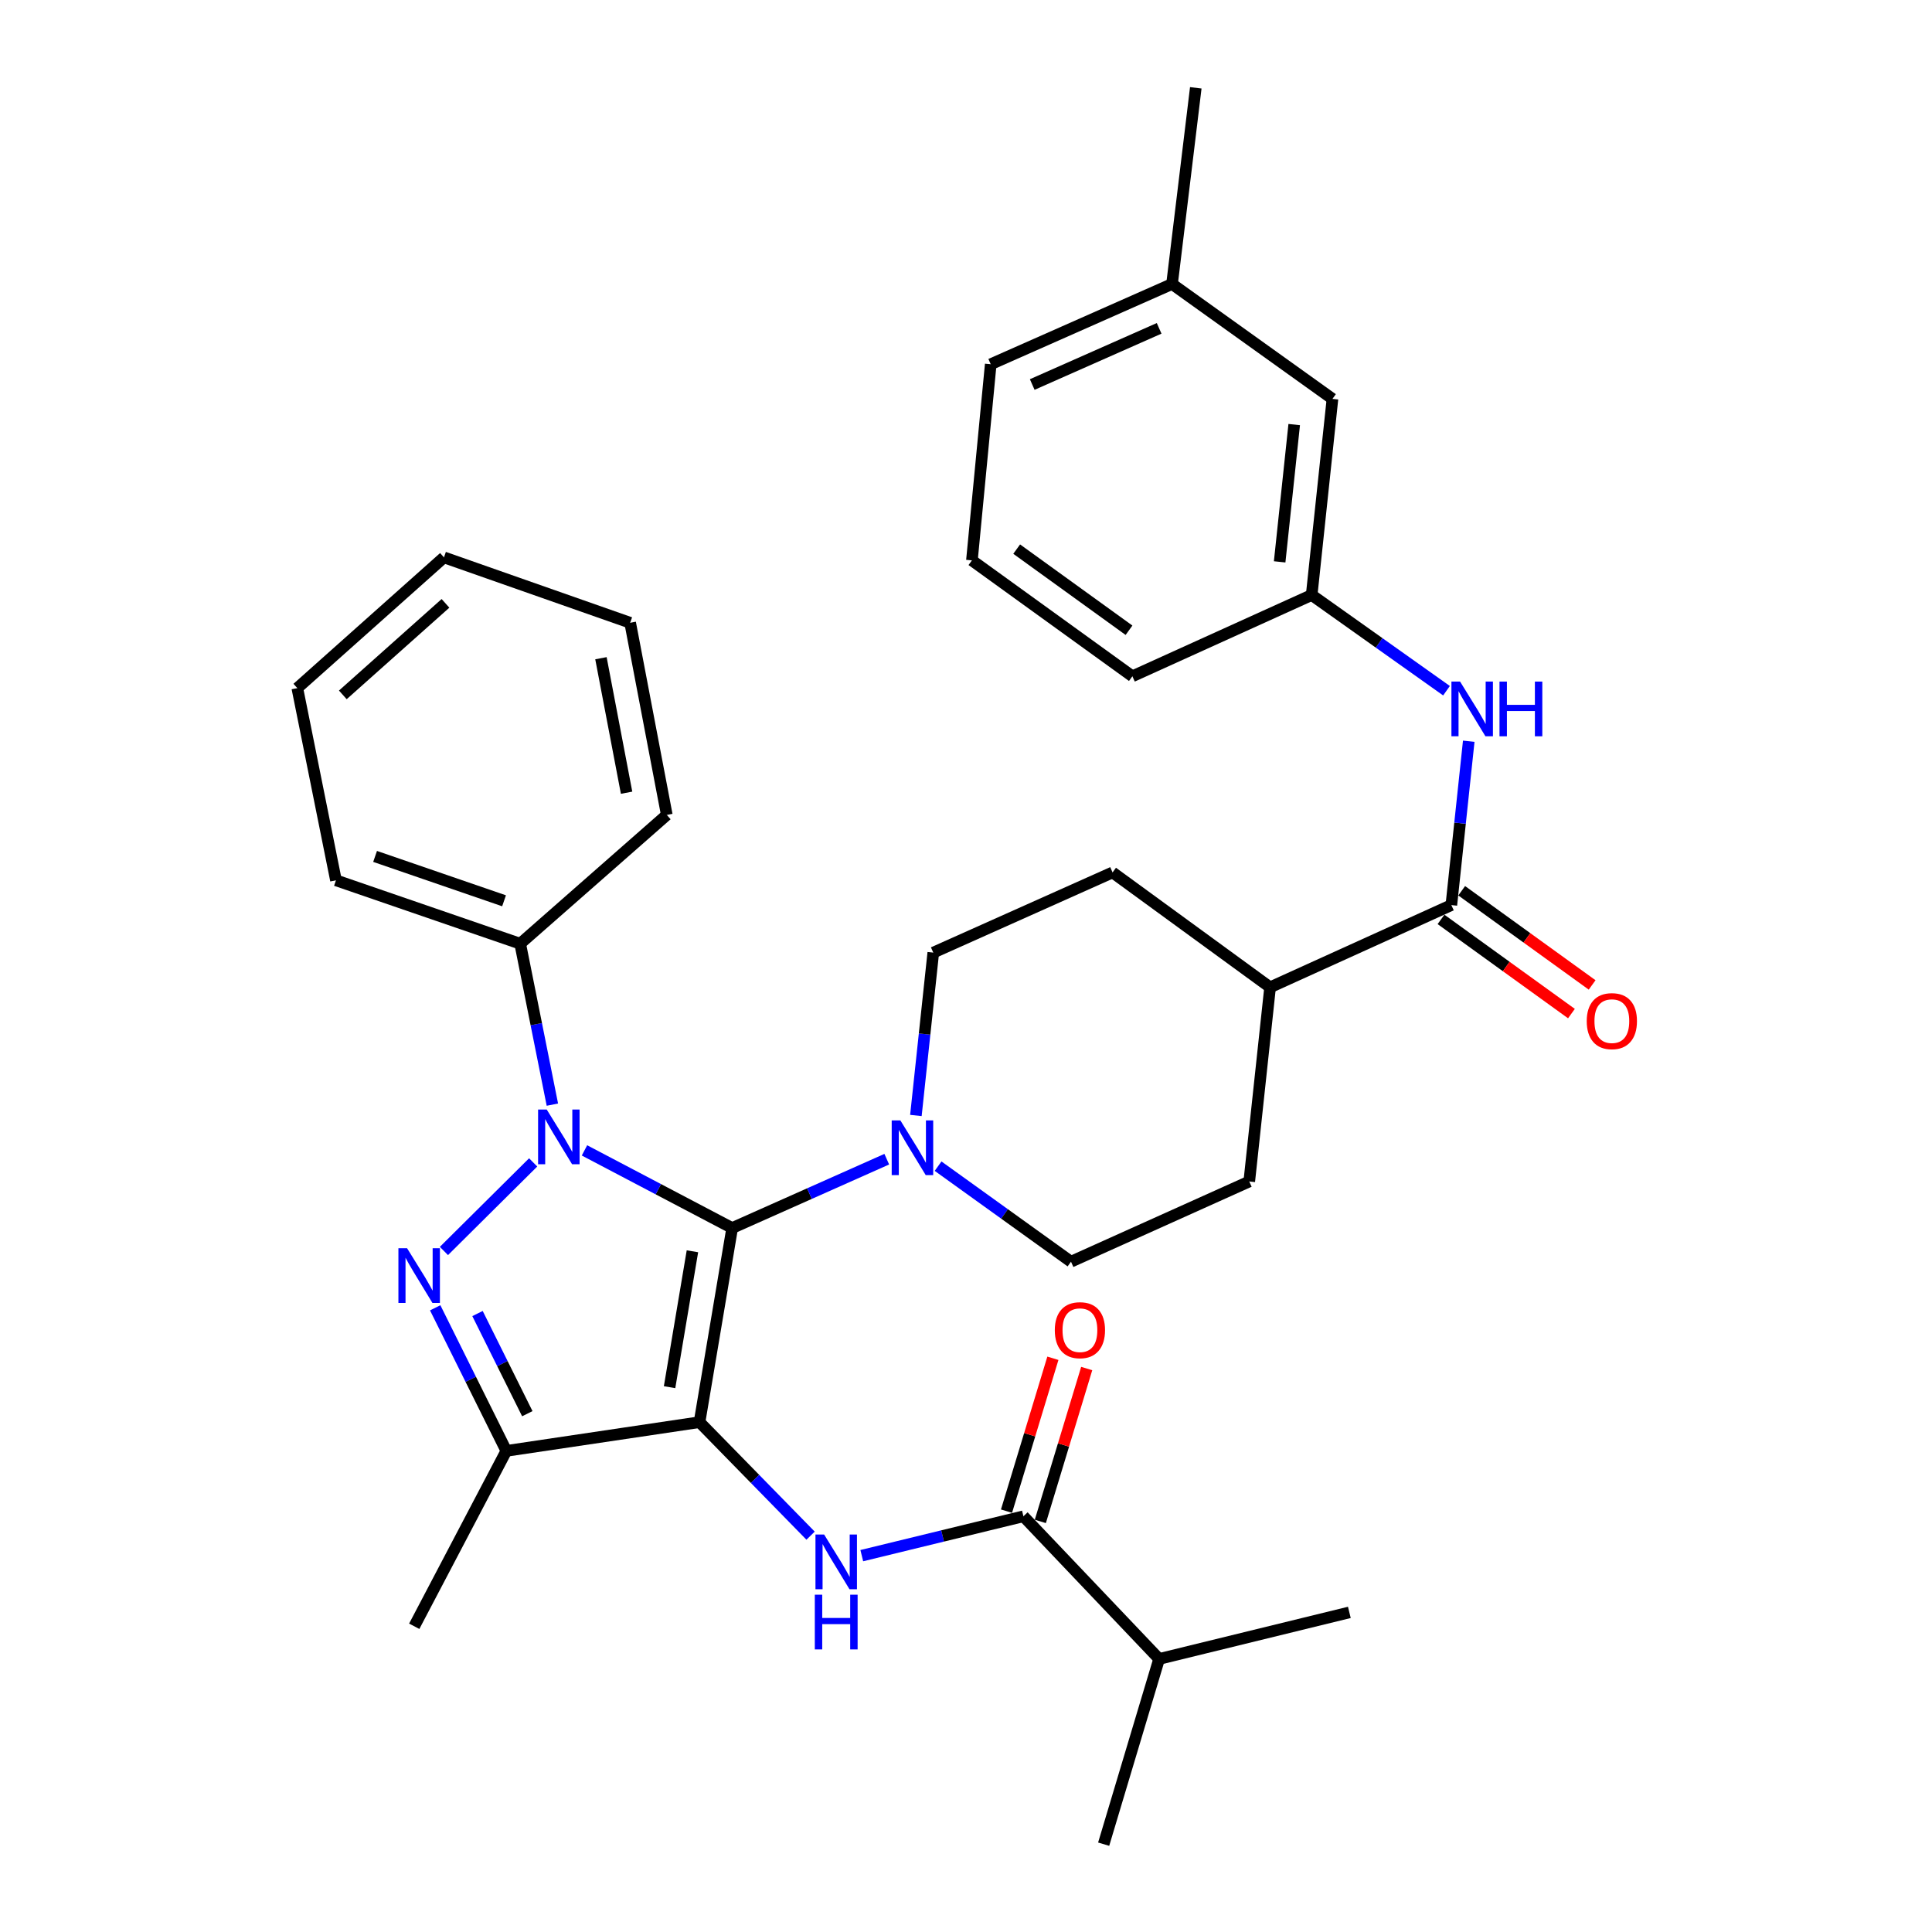 <?xml version='1.0' encoding='iso-8859-1'?>
<svg version='1.1' baseProfile='full'
              xmlns='http://www.w3.org/2000/svg'
                      xmlns:rdkit='http://www.rdkit.org/xml'
                      xmlns:xlink='http://www.w3.org/1999/xlink'
                  xml:space='preserve'
width='1000px' height='1000px' viewBox='0 0 1000 1000'>
<!-- END OF HEADER -->
<rect style='opacity:1.0;fill:#FFFFFF;stroke:none' width='1000' height='1000' x='0' y='0'> </rect>
<path class='bond-0' d='M 362.074,736.109 L 378.973,635.625' style='fill:none;fill-rule:evenodd;stroke:#000000;stroke-width:6px;stroke-linecap:butt;stroke-linejoin:miter;stroke-opacity:1' />
<path class='bond-0' d='M 346.57,718.002 L 358.4,647.664' style='fill:none;fill-rule:evenodd;stroke:#000000;stroke-width:6px;stroke-linecap:butt;stroke-linejoin:miter;stroke-opacity:1' />
<path class='bond-3' d='M 362.074,736.109 L 262.078,750.976' style='fill:none;fill-rule:evenodd;stroke:#000000;stroke-width:6px;stroke-linecap:butt;stroke-linejoin:miter;stroke-opacity:1' />
<path class='bond-4' d='M 362.074,736.109 L 390.814,765.485' style='fill:none;fill-rule:evenodd;stroke:#000000;stroke-width:6px;stroke-linecap:butt;stroke-linejoin:miter;stroke-opacity:1' />
<path class='bond-4' d='M 390.814,765.485 L 419.554,794.86' style='fill:none;fill-rule:evenodd;stroke:#0000FF;stroke-width:6px;stroke-linecap:butt;stroke-linejoin:miter;stroke-opacity:1' />
<path class='bond-1' d='M 378.973,635.625 L 340.749,615.532' style='fill:none;fill-rule:evenodd;stroke:#000000;stroke-width:6px;stroke-linecap:butt;stroke-linejoin:miter;stroke-opacity:1' />
<path class='bond-1' d='M 340.749,615.532 L 302.525,595.44' style='fill:none;fill-rule:evenodd;stroke:#0000FF;stroke-width:6px;stroke-linecap:butt;stroke-linejoin:miter;stroke-opacity:1' />
<path class='bond-5' d='M 378.973,635.625 L 418.981,617.808' style='fill:none;fill-rule:evenodd;stroke:#000000;stroke-width:6px;stroke-linecap:butt;stroke-linejoin:miter;stroke-opacity:1' />
<path class='bond-5' d='M 418.981,617.808 L 458.989,599.992' style='fill:none;fill-rule:evenodd;stroke:#0000FF;stroke-width:6px;stroke-linecap:butt;stroke-linejoin:miter;stroke-opacity:1' />
<path class='bond-9' d='M 285.909,571.753 L 277.581,530.109' style='fill:none;fill-rule:evenodd;stroke:#0000FF;stroke-width:6px;stroke-linecap:butt;stroke-linejoin:miter;stroke-opacity:1' />
<path class='bond-9' d='M 277.581,530.109 L 269.252,488.466' style='fill:none;fill-rule:evenodd;stroke:#000000;stroke-width:6px;stroke-linecap:butt;stroke-linejoin:miter;stroke-opacity:1' />
<path class='bond-33' d='M 275.965,601.652 L 229.776,647.503' style='fill:none;fill-rule:evenodd;stroke:#0000FF;stroke-width:6px;stroke-linecap:butt;stroke-linejoin:miter;stroke-opacity:1' />
<path class='bond-2' d='M 225.257,676.921 L 243.667,713.949' style='fill:none;fill-rule:evenodd;stroke:#0000FF;stroke-width:6px;stroke-linecap:butt;stroke-linejoin:miter;stroke-opacity:1' />
<path class='bond-2' d='M 243.667,713.949 L 262.078,750.976' style='fill:none;fill-rule:evenodd;stroke:#000000;stroke-width:6px;stroke-linecap:butt;stroke-linejoin:miter;stroke-opacity:1' />
<path class='bond-2' d='M 247.16,679.886 L 260.047,705.805' style='fill:none;fill-rule:evenodd;stroke:#0000FF;stroke-width:6px;stroke-linecap:butt;stroke-linejoin:miter;stroke-opacity:1' />
<path class='bond-2' d='M 260.047,705.805 L 272.934,731.724' style='fill:none;fill-rule:evenodd;stroke:#000000;stroke-width:6px;stroke-linecap:butt;stroke-linejoin:miter;stroke-opacity:1' />
<path class='bond-20' d='M 262.078,750.976 L 214.407,841.755' style='fill:none;fill-rule:evenodd;stroke:#000000;stroke-width:6px;stroke-linecap:butt;stroke-linejoin:miter;stroke-opacity:1' />
<path class='bond-6' d='M 446.056,805.2 L 487.888,795.013' style='fill:none;fill-rule:evenodd;stroke:#0000FF;stroke-width:6px;stroke-linecap:butt;stroke-linejoin:miter;stroke-opacity:1' />
<path class='bond-6' d='M 487.888,795.013 L 529.72,784.826' style='fill:none;fill-rule:evenodd;stroke:#000000;stroke-width:6px;stroke-linecap:butt;stroke-linejoin:miter;stroke-opacity:1' />
<path class='bond-11' d='M 474.065,577.372 L 478.565,535.221' style='fill:none;fill-rule:evenodd;stroke:#0000FF;stroke-width:6px;stroke-linecap:butt;stroke-linejoin:miter;stroke-opacity:1' />
<path class='bond-11' d='M 478.565,535.221 L 483.065,493.069' style='fill:none;fill-rule:evenodd;stroke:#000000;stroke-width:6px;stroke-linecap:butt;stroke-linejoin:miter;stroke-opacity:1' />
<path class='bond-12' d='M 485.549,603.607 L 519.946,628.33' style='fill:none;fill-rule:evenodd;stroke:#0000FF;stroke-width:6px;stroke-linecap:butt;stroke-linejoin:miter;stroke-opacity:1' />
<path class='bond-12' d='M 519.946,628.33 L 554.343,653.053' style='fill:none;fill-rule:evenodd;stroke:#000000;stroke-width:6px;stroke-linecap:butt;stroke-linejoin:miter;stroke-opacity:1' />
<path class='bond-13' d='M 538.472,787.481 L 550.474,747.916' style='fill:none;fill-rule:evenodd;stroke:#000000;stroke-width:6px;stroke-linecap:butt;stroke-linejoin:miter;stroke-opacity:1' />
<path class='bond-13' d='M 550.474,747.916 L 562.477,708.351' style='fill:none;fill-rule:evenodd;stroke:#FF0000;stroke-width:6px;stroke-linecap:butt;stroke-linejoin:miter;stroke-opacity:1' />
<path class='bond-13' d='M 520.967,782.171 L 532.97,742.606' style='fill:none;fill-rule:evenodd;stroke:#000000;stroke-width:6px;stroke-linecap:butt;stroke-linejoin:miter;stroke-opacity:1' />
<path class='bond-13' d='M 532.97,742.606 L 544.973,703.041' style='fill:none;fill-rule:evenodd;stroke:#FF0000;stroke-width:6px;stroke-linecap:butt;stroke-linejoin:miter;stroke-opacity:1' />
<path class='bond-18' d='M 529.72,784.826 L 599.961,858.665' style='fill:none;fill-rule:evenodd;stroke:#000000;stroke-width:6px;stroke-linecap:butt;stroke-linejoin:miter;stroke-opacity:1' />
<path class='bond-7' d='M 751.215,468.467 L 657.398,511.026' style='fill:none;fill-rule:evenodd;stroke:#000000;stroke-width:6px;stroke-linecap:butt;stroke-linejoin:miter;stroke-opacity:1' />
<path class='bond-8' d='M 751.215,468.467 L 755.719,426.063' style='fill:none;fill-rule:evenodd;stroke:#000000;stroke-width:6px;stroke-linecap:butt;stroke-linejoin:miter;stroke-opacity:1' />
<path class='bond-8' d='M 755.719,426.063 L 760.222,383.658' style='fill:none;fill-rule:evenodd;stroke:#0000FF;stroke-width:6px;stroke-linecap:butt;stroke-linejoin:miter;stroke-opacity:1' />
<path class='bond-14' d='M 745.861,475.882 L 779.618,500.257' style='fill:none;fill-rule:evenodd;stroke:#000000;stroke-width:6px;stroke-linecap:butt;stroke-linejoin:miter;stroke-opacity:1' />
<path class='bond-14' d='M 779.618,500.257 L 813.375,524.632' style='fill:none;fill-rule:evenodd;stroke:#FF0000;stroke-width:6px;stroke-linecap:butt;stroke-linejoin:miter;stroke-opacity:1' />
<path class='bond-14' d='M 756.569,461.052 L 790.326,485.427' style='fill:none;fill-rule:evenodd;stroke:#000000;stroke-width:6px;stroke-linecap:butt;stroke-linejoin:miter;stroke-opacity:1' />
<path class='bond-14' d='M 790.326,485.427 L 824.084,509.802' style='fill:none;fill-rule:evenodd;stroke:#FF0000;stroke-width:6px;stroke-linecap:butt;stroke-linejoin:miter;stroke-opacity:1' />
<path class='bond-15' d='M 748.71,357.514 L 713.816,332.745' style='fill:none;fill-rule:evenodd;stroke:#0000FF;stroke-width:6px;stroke-linecap:butt;stroke-linejoin:miter;stroke-opacity:1' />
<path class='bond-15' d='M 713.816,332.745 L 678.921,307.975' style='fill:none;fill-rule:evenodd;stroke:#000000;stroke-width:6px;stroke-linecap:butt;stroke-linejoin:miter;stroke-opacity:1' />
<path class='bond-24' d='M 269.252,488.466 L 173.89,455.652' style='fill:none;fill-rule:evenodd;stroke:#000000;stroke-width:6px;stroke-linecap:butt;stroke-linejoin:miter;stroke-opacity:1' />
<path class='bond-24' d='M 260.899,466.247 L 194.146,443.278' style='fill:none;fill-rule:evenodd;stroke:#000000;stroke-width:6px;stroke-linecap:butt;stroke-linejoin:miter;stroke-opacity:1' />
<path class='bond-25' d='M 269.252,488.466 L 345.133,421.802' style='fill:none;fill-rule:evenodd;stroke:#000000;stroke-width:6px;stroke-linecap:butt;stroke-linejoin:miter;stroke-opacity:1' />
<path class='bond-10' d='M 657.398,511.026 L 646.616,611.53' style='fill:none;fill-rule:evenodd;stroke:#000000;stroke-width:6px;stroke-linecap:butt;stroke-linejoin:miter;stroke-opacity:1' />
<path class='bond-34' d='M 657.398,511.026 L 575.866,451.567' style='fill:none;fill-rule:evenodd;stroke:#000000;stroke-width:6px;stroke-linecap:butt;stroke-linejoin:miter;stroke-opacity:1' />
<path class='bond-17' d='M 483.065,493.069 L 575.866,451.567' style='fill:none;fill-rule:evenodd;stroke:#000000;stroke-width:6px;stroke-linecap:butt;stroke-linejoin:miter;stroke-opacity:1' />
<path class='bond-16' d='M 554.343,653.053 L 646.616,611.53' style='fill:none;fill-rule:evenodd;stroke:#000000;stroke-width:6px;stroke-linecap:butt;stroke-linejoin:miter;stroke-opacity:1' />
<path class='bond-19' d='M 678.921,307.975 L 689.683,206.454' style='fill:none;fill-rule:evenodd;stroke:#000000;stroke-width:6px;stroke-linecap:butt;stroke-linejoin:miter;stroke-opacity:1' />
<path class='bond-19' d='M 662.345,290.819 L 669.879,219.754' style='fill:none;fill-rule:evenodd;stroke:#000000;stroke-width:6px;stroke-linecap:butt;stroke-linejoin:miter;stroke-opacity:1' />
<path class='bond-23' d='M 678.921,307.975 L 586.12,350.046' style='fill:none;fill-rule:evenodd;stroke:#000000;stroke-width:6px;stroke-linecap:butt;stroke-linejoin:miter;stroke-opacity:1' />
<path class='bond-27' d='M 599.961,858.665 L 698.422,834.57' style='fill:none;fill-rule:evenodd;stroke:#000000;stroke-width:6px;stroke-linecap:butt;stroke-linejoin:miter;stroke-opacity:1' />
<path class='bond-28' d='M 599.961,858.665 L 571.253,954.545' style='fill:none;fill-rule:evenodd;stroke:#000000;stroke-width:6px;stroke-linecap:butt;stroke-linejoin:miter;stroke-opacity:1' />
<path class='bond-21' d='M 689.683,206.454 L 606.637,146.995' style='fill:none;fill-rule:evenodd;stroke:#000000;stroke-width:6px;stroke-linecap:butt;stroke-linejoin:miter;stroke-opacity:1' />
<path class='bond-29' d='M 606.637,146.995 L 618.934,45.455' style='fill:none;fill-rule:evenodd;stroke:#000000;stroke-width:6px;stroke-linecap:butt;stroke-linejoin:miter;stroke-opacity:1' />
<path class='bond-36' d='M 606.637,146.995 L 512.8,188.528' style='fill:none;fill-rule:evenodd;stroke:#000000;stroke-width:6px;stroke-linecap:butt;stroke-linejoin:miter;stroke-opacity:1' />
<path class='bond-36' d='M 599.965,169.952 L 534.279,199.025' style='fill:none;fill-rule:evenodd;stroke:#000000;stroke-width:6px;stroke-linecap:butt;stroke-linejoin:miter;stroke-opacity:1' />
<path class='bond-22' d='M 503.064,290.049 L 586.12,350.046' style='fill:none;fill-rule:evenodd;stroke:#000000;stroke-width:6px;stroke-linecap:butt;stroke-linejoin:miter;stroke-opacity:1' />
<path class='bond-22' d='M 526.234,284.221 L 584.373,326.219' style='fill:none;fill-rule:evenodd;stroke:#000000;stroke-width:6px;stroke-linecap:butt;stroke-linejoin:miter;stroke-opacity:1' />
<path class='bond-26' d='M 503.064,290.049 L 512.8,188.528' style='fill:none;fill-rule:evenodd;stroke:#000000;stroke-width:6px;stroke-linecap:butt;stroke-linejoin:miter;stroke-opacity:1' />
<path class='bond-30' d='M 173.89,455.652 L 153.891,356.164' style='fill:none;fill-rule:evenodd;stroke:#000000;stroke-width:6px;stroke-linecap:butt;stroke-linejoin:miter;stroke-opacity:1' />
<path class='bond-31' d='M 345.133,421.802 L 326.171,322.344' style='fill:none;fill-rule:evenodd;stroke:#000000;stroke-width:6px;stroke-linecap:butt;stroke-linejoin:miter;stroke-opacity:1' />
<path class='bond-31' d='M 324.321,410.309 L 311.047,340.689' style='fill:none;fill-rule:evenodd;stroke:#000000;stroke-width:6px;stroke-linecap:butt;stroke-linejoin:miter;stroke-opacity:1' />
<path class='bond-35' d='M 153.891,356.164 L 229.792,288.494' style='fill:none;fill-rule:evenodd;stroke:#000000;stroke-width:6px;stroke-linecap:butt;stroke-linejoin:miter;stroke-opacity:1' />
<path class='bond-35' d='M 177.449,359.667 L 230.58,312.298' style='fill:none;fill-rule:evenodd;stroke:#000000;stroke-width:6px;stroke-linecap:butt;stroke-linejoin:miter;stroke-opacity:1' />
<path class='bond-32' d='M 326.171,322.344 L 229.792,288.494' style='fill:none;fill-rule:evenodd;stroke:#000000;stroke-width:6px;stroke-linecap:butt;stroke-linejoin:miter;stroke-opacity:1' />
<path  class='atom-2' d='M 282.991 574.302
L 292.271 589.302
Q 293.191 590.782, 294.671 593.462
Q 296.151 596.142, 296.231 596.302
L 296.231 574.302
L 299.991 574.302
L 299.991 602.622
L 296.111 602.622
L 286.151 586.222
Q 284.991 584.302, 283.751 582.102
Q 282.551 579.902, 282.191 579.222
L 282.191 602.622
L 278.511 602.622
L 278.511 574.302
L 282.991 574.302
' fill='#0000FF'/>
<path  class='atom-3' d='M 210.697 646.068
L 219.977 661.068
Q 220.897 662.548, 222.377 665.228
Q 223.857 667.908, 223.937 668.068
L 223.937 646.068
L 227.697 646.068
L 227.697 674.388
L 223.817 674.388
L 213.857 657.988
Q 212.697 656.068, 211.457 653.868
Q 210.257 651.668, 209.897 650.988
L 209.897 674.388
L 206.217 674.388
L 206.217 646.068
L 210.697 646.068
' fill='#0000FF'/>
<path  class='atom-5' d='M 426.563 794.263
L 435.843 809.263
Q 436.763 810.743, 438.243 813.423
Q 439.723 816.103, 439.803 816.263
L 439.803 794.263
L 443.563 794.263
L 443.563 822.583
L 439.683 822.583
L 429.723 806.183
Q 428.563 804.263, 427.323 802.063
Q 426.123 799.863, 425.763 799.183
L 425.763 822.583
L 422.083 822.583
L 422.083 794.263
L 426.563 794.263
' fill='#0000FF'/>
<path  class='atom-5' d='M 421.743 825.415
L 425.583 825.415
L 425.583 837.455
L 440.063 837.455
L 440.063 825.415
L 443.903 825.415
L 443.903 853.735
L 440.063 853.735
L 440.063 840.655
L 425.583 840.655
L 425.583 853.735
L 421.743 853.735
L 421.743 825.415
' fill='#0000FF'/>
<path  class='atom-6' d='M 466.023 579.912
L 475.303 594.912
Q 476.223 596.392, 477.703 599.072
Q 479.183 601.752, 479.263 601.912
L 479.263 579.912
L 483.023 579.912
L 483.023 608.232
L 479.143 608.232
L 469.183 591.832
Q 468.023 589.912, 466.783 587.712
Q 465.583 585.512, 465.223 584.832
L 465.223 608.232
L 461.543 608.232
L 461.543 579.912
L 466.023 579.912
' fill='#0000FF'/>
<path  class='atom-9' d='M 755.737 352.786
L 765.017 367.786
Q 765.937 369.266, 767.417 371.946
Q 768.897 374.626, 768.977 374.786
L 768.977 352.786
L 772.737 352.786
L 772.737 381.106
L 768.857 381.106
L 758.897 364.706
Q 757.737 362.786, 756.497 360.586
Q 755.297 358.386, 754.937 357.706
L 754.937 381.106
L 751.257 381.106
L 751.257 352.786
L 755.737 352.786
' fill='#0000FF'/>
<path  class='atom-9' d='M 776.137 352.786
L 779.977 352.786
L 779.977 364.826
L 794.457 364.826
L 794.457 352.786
L 798.297 352.786
L 798.297 381.106
L 794.457 381.106
L 794.457 368.026
L 779.977 368.026
L 779.977 381.106
L 776.137 381.106
L 776.137 352.786
' fill='#0000FF'/>
<path  class='atom-14' d='M 545.966 688.498
Q 545.966 681.698, 549.326 677.898
Q 552.686 674.098, 558.966 674.098
Q 565.246 674.098, 568.606 677.898
Q 571.966 681.698, 571.966 688.498
Q 571.966 695.378, 568.566 699.298
Q 565.166 703.178, 558.966 703.178
Q 552.726 703.178, 549.326 699.298
Q 545.966 695.418, 545.966 688.498
M 558.966 699.978
Q 563.286 699.978, 565.606 697.098
Q 567.966 694.178, 567.966 688.498
Q 567.966 682.938, 565.606 680.138
Q 563.286 677.298, 558.966 677.298
Q 554.646 677.298, 552.286 680.098
Q 549.966 682.898, 549.966 688.498
Q 549.966 694.218, 552.286 697.098
Q 554.646 699.978, 558.966 699.978
' fill='#FF0000'/>
<path  class='atom-15' d='M 821.291 528.534
Q 821.291 521.734, 824.651 517.934
Q 828.011 514.134, 834.291 514.134
Q 840.571 514.134, 843.931 517.934
Q 847.291 521.734, 847.291 528.534
Q 847.291 535.414, 843.891 539.334
Q 840.491 543.214, 834.291 543.214
Q 828.051 543.214, 824.651 539.334
Q 821.291 535.454, 821.291 528.534
M 834.291 540.014
Q 838.611 540.014, 840.931 537.134
Q 843.291 534.214, 843.291 528.534
Q 843.291 522.974, 840.931 520.174
Q 838.611 517.334, 834.291 517.334
Q 829.971 517.334, 827.611 520.134
Q 825.291 522.934, 825.291 528.534
Q 825.291 534.254, 827.611 537.134
Q 829.971 540.014, 834.291 540.014
' fill='#FF0000'/>
</svg>

